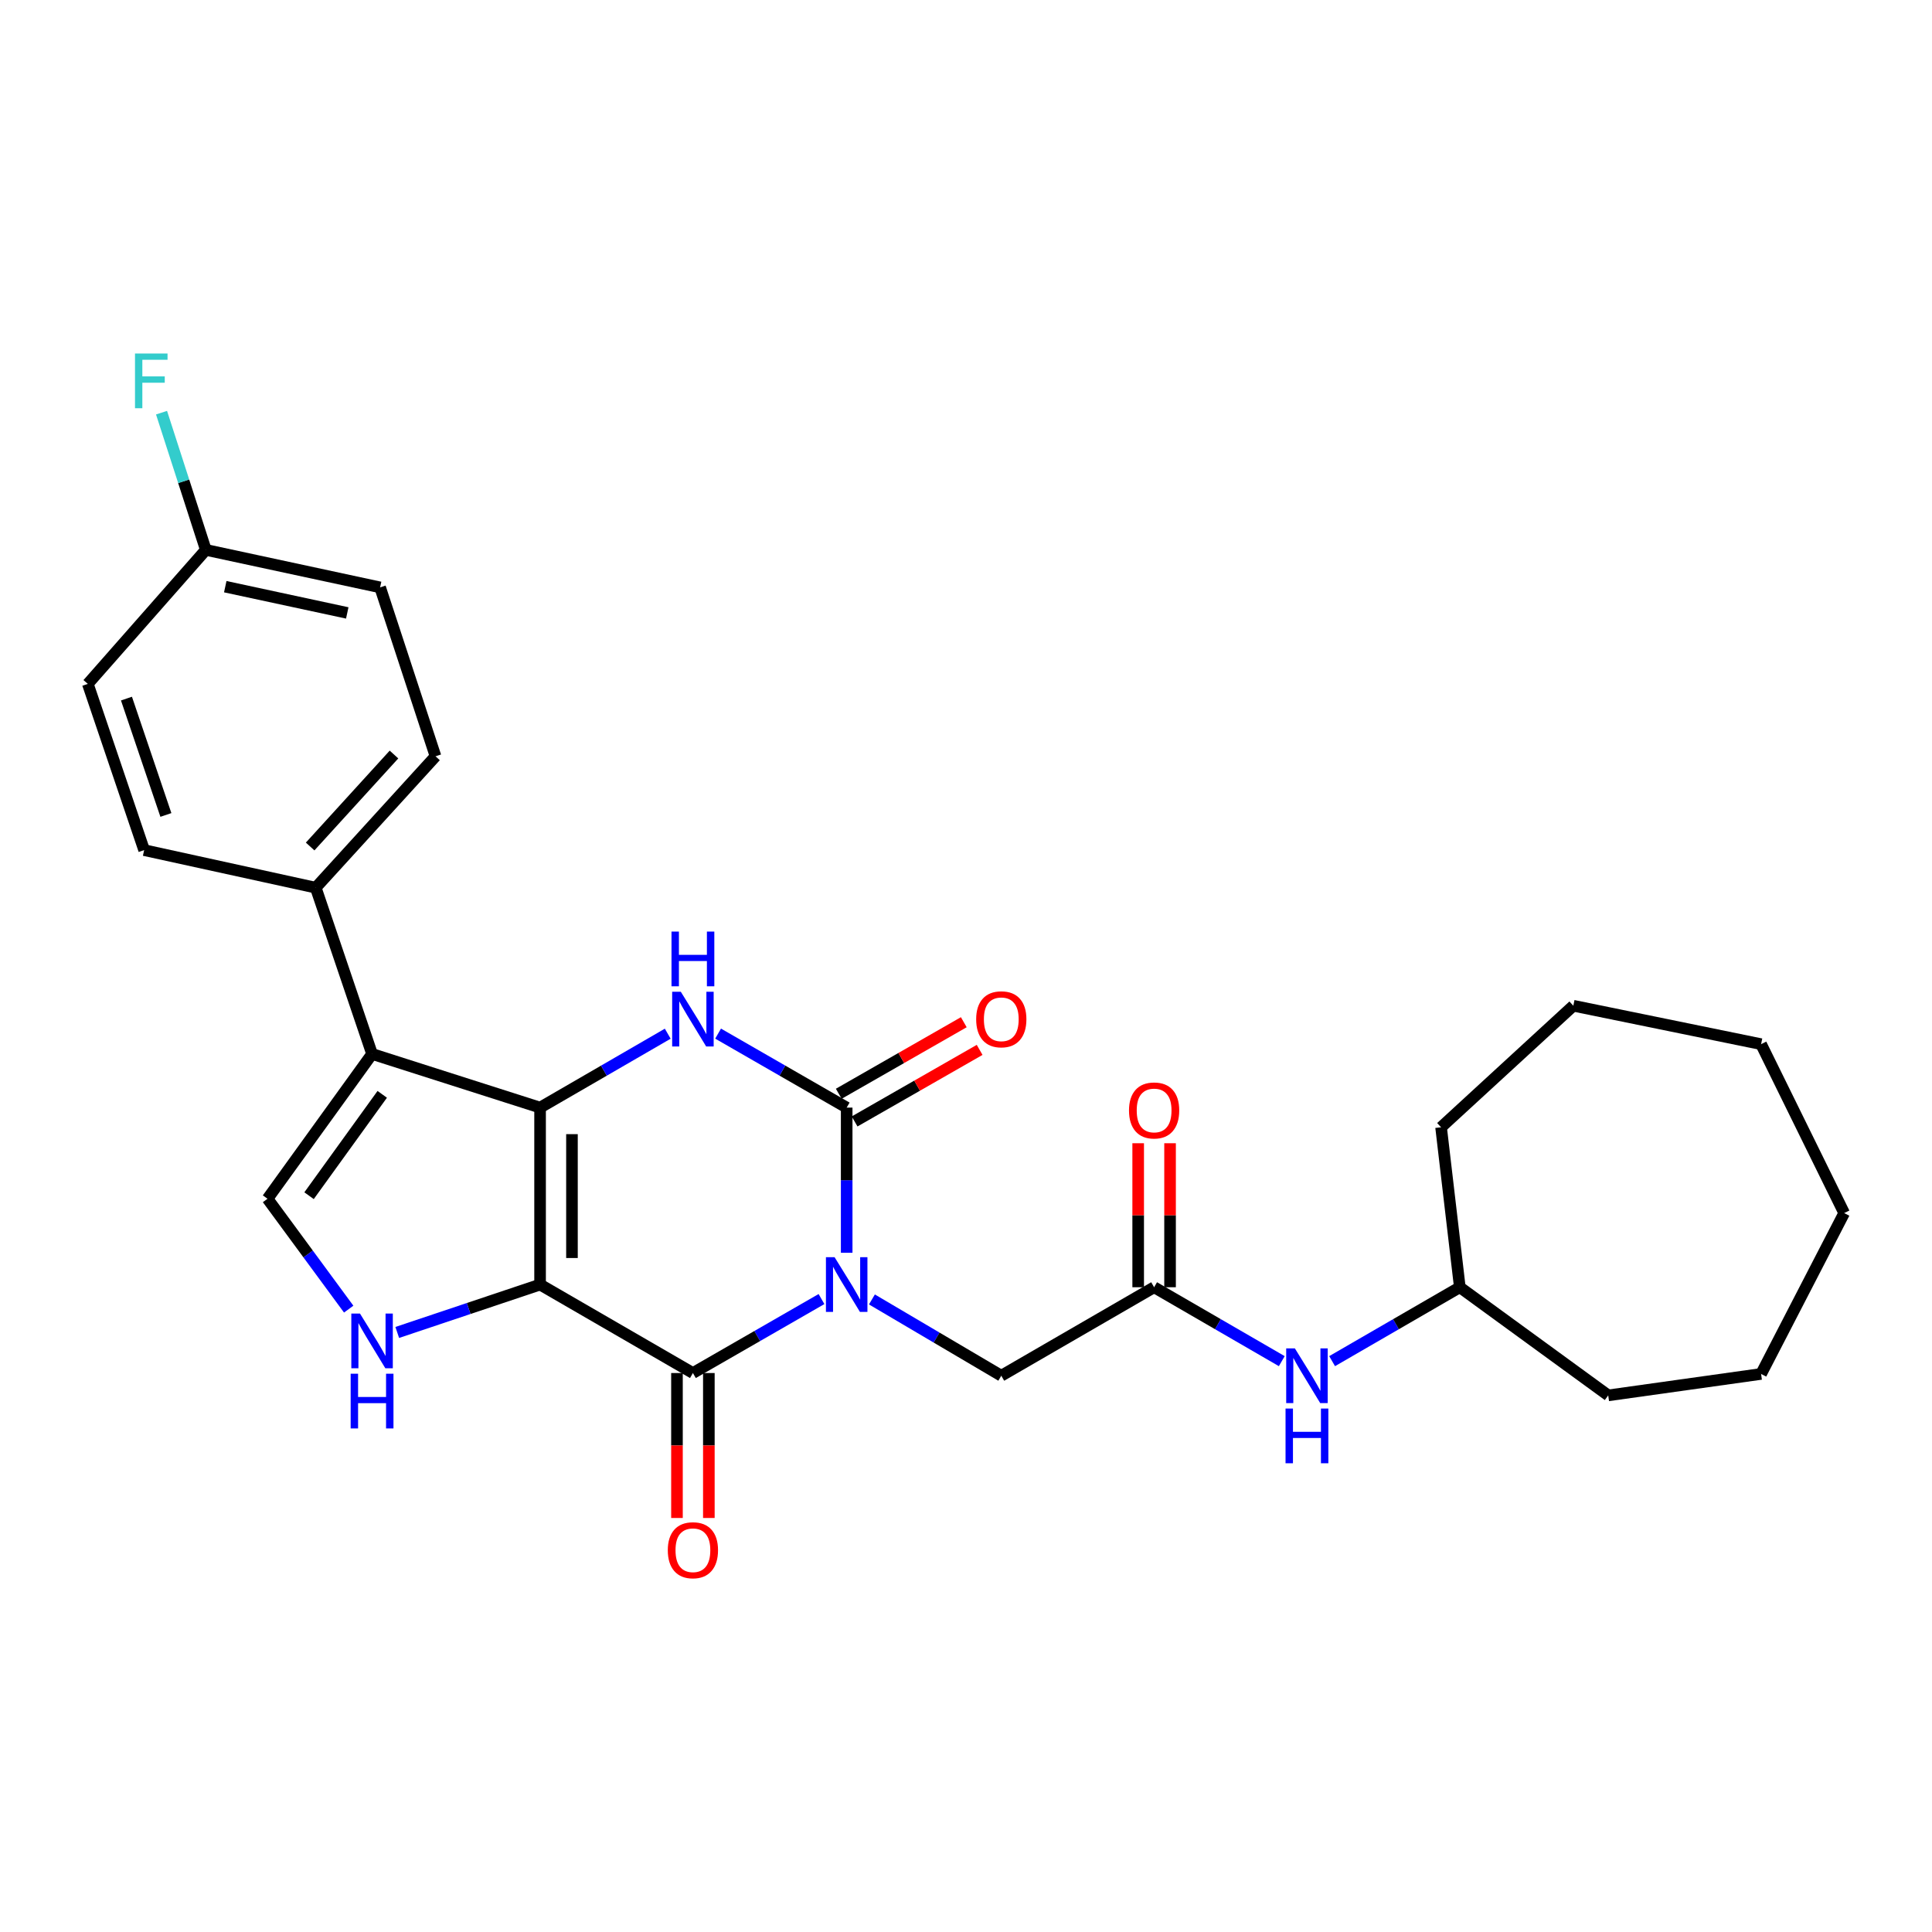 <?xml version='1.0' encoding='iso-8859-1'?>
<svg version='1.1' baseProfile='full'
              xmlns='http://www.w3.org/2000/svg'
                      xmlns:rdkit='http://www.rdkit.org/xml'
                      xmlns:xlink='http://www.w3.org/1999/xlink'
                  xml:space='preserve'
width='1000px' height='1000px' viewBox='0 0 1000 1000'>
<!-- END OF HEADER -->
<rect style='opacity:1.0;fill:#FFFFFF;stroke:none' width='1000' height='1000' x='0' y='0'> </rect>
<path class='bond-1' d='M 279.544,664.888 L 279.544,573.295' style='fill:none;fill-rule:evenodd;stroke:#000000;stroke-width:6px;stroke-linecap:butt;stroke-linejoin:miter;stroke-opacity:1' />
<path class='bond-1' d='M 296.047,651.149 L 296.047,587.034' style='fill:none;fill-rule:evenodd;stroke:#000000;stroke-width:6px;stroke-linecap:butt;stroke-linejoin:miter;stroke-opacity:1' />
<path class='bond-2' d='M 279.544,664.888 L 358.65,710.676' style='fill:none;fill-rule:evenodd;stroke:#000000;stroke-width:6px;stroke-linecap:butt;stroke-linejoin:miter;stroke-opacity:1' />
<path class='bond-6' d='M 279.544,664.888 L 242.579,677.281' style='fill:none;fill-rule:evenodd;stroke:#000000;stroke-width:6px;stroke-linecap:butt;stroke-linejoin:miter;stroke-opacity:1' />
<path class='bond-6' d='M 242.579,677.281 L 205.614,689.674' style='fill:none;fill-rule:evenodd;stroke:#0000FF;stroke-width:6px;stroke-linecap:butt;stroke-linejoin:miter;stroke-opacity:1' />
<path class='bond-0' d='M 425.206,672.387 L 391.928,691.531' style='fill:none;fill-rule:evenodd;stroke:#0000FF;stroke-width:6px;stroke-linecap:butt;stroke-linejoin:miter;stroke-opacity:1' />
<path class='bond-0' d='M 391.928,691.531 L 358.65,710.676' style='fill:none;fill-rule:evenodd;stroke:#000000;stroke-width:6px;stroke-linecap:butt;stroke-linejoin:miter;stroke-opacity:1' />
<path class='bond-3' d='M 438.241,648.438 L 438.241,610.867' style='fill:none;fill-rule:evenodd;stroke:#0000FF;stroke-width:6px;stroke-linecap:butt;stroke-linejoin:miter;stroke-opacity:1' />
<path class='bond-3' d='M 438.241,610.867 L 438.241,573.295' style='fill:none;fill-rule:evenodd;stroke:#000000;stroke-width:6px;stroke-linecap:butt;stroke-linejoin:miter;stroke-opacity:1' />
<path class='bond-8' d='M 451.304,672.59 L 484.784,692.329' style='fill:none;fill-rule:evenodd;stroke:#0000FF;stroke-width:6px;stroke-linecap:butt;stroke-linejoin:miter;stroke-opacity:1' />
<path class='bond-8' d='M 484.784,692.329 L 518.264,712.069' style='fill:none;fill-rule:evenodd;stroke:#000000;stroke-width:6px;stroke-linecap:butt;stroke-linejoin:miter;stroke-opacity:1' />
<path class='bond-4' d='M 279.544,573.295 L 312.584,554.167' style='fill:none;fill-rule:evenodd;stroke:#000000;stroke-width:6px;stroke-linecap:butt;stroke-linejoin:miter;stroke-opacity:1' />
<path class='bond-4' d='M 312.584,554.167 L 345.624,535.039' style='fill:none;fill-rule:evenodd;stroke:#0000FF;stroke-width:6px;stroke-linecap:butt;stroke-linejoin:miter;stroke-opacity:1' />
<path class='bond-5' d='M 279.544,573.295 L 192.581,545.524' style='fill:none;fill-rule:evenodd;stroke:#000000;stroke-width:6px;stroke-linecap:butt;stroke-linejoin:miter;stroke-opacity:1' />
<path class='bond-12' d='M 350.398,710.676 L 350.398,748.189' style='fill:none;fill-rule:evenodd;stroke:#000000;stroke-width:6px;stroke-linecap:butt;stroke-linejoin:miter;stroke-opacity:1' />
<path class='bond-12' d='M 350.398,748.189 L 350.398,785.703' style='fill:none;fill-rule:evenodd;stroke:#FF0000;stroke-width:6px;stroke-linecap:butt;stroke-linejoin:miter;stroke-opacity:1' />
<path class='bond-12' d='M 366.901,710.676 L 366.901,748.189' style='fill:none;fill-rule:evenodd;stroke:#000000;stroke-width:6px;stroke-linecap:butt;stroke-linejoin:miter;stroke-opacity:1' />
<path class='bond-12' d='M 366.901,748.189 L 366.901,785.703' style='fill:none;fill-rule:evenodd;stroke:#FF0000;stroke-width:6px;stroke-linecap:butt;stroke-linejoin:miter;stroke-opacity:1' />
<path class='bond-11' d='M 442.34,580.457 L 474.699,561.938' style='fill:none;fill-rule:evenodd;stroke:#000000;stroke-width:6px;stroke-linecap:butt;stroke-linejoin:miter;stroke-opacity:1' />
<path class='bond-11' d='M 474.699,561.938 L 507.057,543.419' style='fill:none;fill-rule:evenodd;stroke:#FF0000;stroke-width:6px;stroke-linecap:butt;stroke-linejoin:miter;stroke-opacity:1' />
<path class='bond-11' d='M 434.143,566.133 L 466.501,547.615' style='fill:none;fill-rule:evenodd;stroke:#000000;stroke-width:6px;stroke-linecap:butt;stroke-linejoin:miter;stroke-opacity:1' />
<path class='bond-11' d='M 466.501,547.615 L 498.86,529.096' style='fill:none;fill-rule:evenodd;stroke:#FF0000;stroke-width:6px;stroke-linecap:butt;stroke-linejoin:miter;stroke-opacity:1' />
<path class='bond-29' d='M 438.241,573.295 L 404.963,554.147' style='fill:none;fill-rule:evenodd;stroke:#000000;stroke-width:6px;stroke-linecap:butt;stroke-linejoin:miter;stroke-opacity:1' />
<path class='bond-29' d='M 404.963,554.147 L 371.685,534.999' style='fill:none;fill-rule:evenodd;stroke:#0000FF;stroke-width:6px;stroke-linecap:butt;stroke-linejoin:miter;stroke-opacity:1' />
<path class='bond-10' d='M 192.581,545.524 L 163.425,459.469' style='fill:none;fill-rule:evenodd;stroke:#000000;stroke-width:6px;stroke-linecap:butt;stroke-linejoin:miter;stroke-opacity:1' />
<path class='bond-28' d='M 192.581,545.524 L 138.469,620.476' style='fill:none;fill-rule:evenodd;stroke:#000000;stroke-width:6px;stroke-linecap:butt;stroke-linejoin:miter;stroke-opacity:1' />
<path class='bond-28' d='M 197.845,566.427 L 159.966,618.893' style='fill:none;fill-rule:evenodd;stroke:#000000;stroke-width:6px;stroke-linecap:butt;stroke-linejoin:miter;stroke-opacity:1' />
<path class='bond-7' d='M 180.486,677.601 L 159.478,649.038' style='fill:none;fill-rule:evenodd;stroke:#0000FF;stroke-width:6px;stroke-linecap:butt;stroke-linejoin:miter;stroke-opacity:1' />
<path class='bond-7' d='M 159.478,649.038 L 138.469,620.476' style='fill:none;fill-rule:evenodd;stroke:#000000;stroke-width:6px;stroke-linecap:butt;stroke-linejoin:miter;stroke-opacity:1' />
<path class='bond-9' d='M 518.264,712.069 L 597.369,666.273' style='fill:none;fill-rule:evenodd;stroke:#000000;stroke-width:6px;stroke-linecap:butt;stroke-linejoin:miter;stroke-opacity:1' />
<path class='bond-13' d='M 597.369,666.273 L 630.409,685.401' style='fill:none;fill-rule:evenodd;stroke:#000000;stroke-width:6px;stroke-linecap:butt;stroke-linejoin:miter;stroke-opacity:1' />
<path class='bond-13' d='M 630.409,685.401 L 663.45,704.529' style='fill:none;fill-rule:evenodd;stroke:#0000FF;stroke-width:6px;stroke-linecap:butt;stroke-linejoin:miter;stroke-opacity:1' />
<path class='bond-14' d='M 605.621,666.273 L 605.621,629.005' style='fill:none;fill-rule:evenodd;stroke:#000000;stroke-width:6px;stroke-linecap:butt;stroke-linejoin:miter;stroke-opacity:1' />
<path class='bond-14' d='M 605.621,629.005 L 605.621,591.738' style='fill:none;fill-rule:evenodd;stroke:#FF0000;stroke-width:6px;stroke-linecap:butt;stroke-linejoin:miter;stroke-opacity:1' />
<path class='bond-14' d='M 589.118,666.273 L 589.118,629.005' style='fill:none;fill-rule:evenodd;stroke:#000000;stroke-width:6px;stroke-linecap:butt;stroke-linejoin:miter;stroke-opacity:1' />
<path class='bond-14' d='M 589.118,629.005 L 589.118,591.738' style='fill:none;fill-rule:evenodd;stroke:#FF0000;stroke-width:6px;stroke-linecap:butt;stroke-linejoin:miter;stroke-opacity:1' />
<path class='bond-15' d='M 163.425,459.469 L 225.423,391.457' style='fill:none;fill-rule:evenodd;stroke:#000000;stroke-width:6px;stroke-linecap:butt;stroke-linejoin:miter;stroke-opacity:1' />
<path class='bond-15' d='M 160.529,438.149 L 203.927,390.541' style='fill:none;fill-rule:evenodd;stroke:#000000;stroke-width:6px;stroke-linecap:butt;stroke-linejoin:miter;stroke-opacity:1' />
<path class='bond-16' d='M 163.425,459.469 L 74.61,440.022' style='fill:none;fill-rule:evenodd;stroke:#000000;stroke-width:6px;stroke-linecap:butt;stroke-linejoin:miter;stroke-opacity:1' />
<path class='bond-21' d='M 689.5,704.53 L 722.55,685.401' style='fill:none;fill-rule:evenodd;stroke:#0000FF;stroke-width:6px;stroke-linecap:butt;stroke-linejoin:miter;stroke-opacity:1' />
<path class='bond-21' d='M 722.55,685.401 L 755.599,666.273' style='fill:none;fill-rule:evenodd;stroke:#000000;stroke-width:6px;stroke-linecap:butt;stroke-linejoin:miter;stroke-opacity:1' />
<path class='bond-19' d='M 225.423,391.457 L 196.744,304.026' style='fill:none;fill-rule:evenodd;stroke:#000000;stroke-width:6px;stroke-linecap:butt;stroke-linejoin:miter;stroke-opacity:1' />
<path class='bond-18' d='M 74.61,440.022 L 45.455,353.985' style='fill:none;fill-rule:evenodd;stroke:#000000;stroke-width:6px;stroke-linecap:butt;stroke-linejoin:miter;stroke-opacity:1' />
<path class='bond-18' d='M 85.867,421.82 L 65.458,361.594' style='fill:none;fill-rule:evenodd;stroke:#000000;stroke-width:6px;stroke-linecap:butt;stroke-linejoin:miter;stroke-opacity:1' />
<path class='bond-17' d='M 106.535,284.617 L 45.455,353.985' style='fill:none;fill-rule:evenodd;stroke:#000000;stroke-width:6px;stroke-linecap:butt;stroke-linejoin:miter;stroke-opacity:1' />
<path class='bond-20' d='M 106.535,284.617 L 95.072,249.107' style='fill:none;fill-rule:evenodd;stroke:#000000;stroke-width:6px;stroke-linecap:butt;stroke-linejoin:miter;stroke-opacity:1' />
<path class='bond-20' d='M 95.072,249.107 L 83.609,213.598' style='fill:none;fill-rule:evenodd;stroke:#33CCCC;stroke-width:6px;stroke-linecap:butt;stroke-linejoin:miter;stroke-opacity:1' />
<path class='bond-30' d='M 106.535,284.617 L 196.744,304.026' style='fill:none;fill-rule:evenodd;stroke:#000000;stroke-width:6px;stroke-linecap:butt;stroke-linejoin:miter;stroke-opacity:1' />
<path class='bond-30' d='M 116.595,303.662 L 179.741,317.249' style='fill:none;fill-rule:evenodd;stroke:#000000;stroke-width:6px;stroke-linecap:butt;stroke-linejoin:miter;stroke-opacity:1' />
<path class='bond-22' d='M 755.599,666.273 L 832.412,722.246' style='fill:none;fill-rule:evenodd;stroke:#000000;stroke-width:6px;stroke-linecap:butt;stroke-linejoin:miter;stroke-opacity:1' />
<path class='bond-23' d='M 755.599,666.273 L 745.898,583.481' style='fill:none;fill-rule:evenodd;stroke:#000000;stroke-width:6px;stroke-linecap:butt;stroke-linejoin:miter;stroke-opacity:1' />
<path class='bond-25' d='M 832.412,722.246 L 911.536,711.152' style='fill:none;fill-rule:evenodd;stroke:#000000;stroke-width:6px;stroke-linecap:butt;stroke-linejoin:miter;stroke-opacity:1' />
<path class='bond-24' d='M 745.898,583.481 L 814.35,520.567' style='fill:none;fill-rule:evenodd;stroke:#000000;stroke-width:6px;stroke-linecap:butt;stroke-linejoin:miter;stroke-opacity:1' />
<path class='bond-27' d='M 814.35,520.567 L 911.536,540.454' style='fill:none;fill-rule:evenodd;stroke:#000000;stroke-width:6px;stroke-linecap:butt;stroke-linejoin:miter;stroke-opacity:1' />
<path class='bond-26' d='M 911.536,711.152 L 954.545,627.884' style='fill:none;fill-rule:evenodd;stroke:#000000;stroke-width:6px;stroke-linecap:butt;stroke-linejoin:miter;stroke-opacity:1' />
<path class='bond-31' d='M 954.545,627.884 L 911.536,540.454' style='fill:none;fill-rule:evenodd;stroke:#000000;stroke-width:6px;stroke-linecap:butt;stroke-linejoin:miter;stroke-opacity:1' />
<path  class='atom-1' d='M 431.981 650.728
L 441.261 665.728
Q 442.181 667.208, 443.661 669.888
Q 445.141 672.568, 445.221 672.728
L 445.221 650.728
L 448.981 650.728
L 448.981 679.048
L 445.101 679.048
L 435.141 662.648
Q 433.981 660.728, 432.741 658.528
Q 431.541 656.328, 431.181 655.648
L 431.181 679.048
L 427.501 679.048
L 427.501 650.728
L 431.981 650.728
' fill='#0000FF'/>
<path  class='atom-5' d='M 352.39 513.339
L 361.67 528.339
Q 362.59 529.819, 364.07 532.499
Q 365.55 535.179, 365.63 535.339
L 365.63 513.339
L 369.39 513.339
L 369.39 541.659
L 365.51 541.659
L 355.55 525.259
Q 354.39 523.339, 353.15 521.139
Q 351.95 518.939, 351.59 518.259
L 351.59 541.659
L 347.91 541.659
L 347.91 513.339
L 352.39 513.339
' fill='#0000FF'/>
<path  class='atom-5' d='M 347.57 482.187
L 351.41 482.187
L 351.41 494.227
L 365.89 494.227
L 365.89 482.187
L 369.73 482.187
L 369.73 510.507
L 365.89 510.507
L 365.89 497.427
L 351.41 497.427
L 351.41 510.507
L 347.57 510.507
L 347.57 482.187
' fill='#0000FF'/>
<path  class='atom-7' d='M 186.321 679.884
L 195.601 694.884
Q 196.521 696.364, 198.001 699.044
Q 199.481 701.724, 199.561 701.884
L 199.561 679.884
L 203.321 679.884
L 203.321 708.204
L 199.441 708.204
L 189.481 691.804
Q 188.321 689.884, 187.081 687.684
Q 185.881 685.484, 185.521 684.804
L 185.521 708.204
L 181.841 708.204
L 181.841 679.884
L 186.321 679.884
' fill='#0000FF'/>
<path  class='atom-7' d='M 181.501 711.036
L 185.341 711.036
L 185.341 723.076
L 199.821 723.076
L 199.821 711.036
L 203.661 711.036
L 203.661 739.356
L 199.821 739.356
L 199.821 726.276
L 185.341 726.276
L 185.341 739.356
L 181.501 739.356
L 181.501 711.036
' fill='#0000FF'/>
<path  class='atom-12' d='M 505.264 527.579
Q 505.264 520.779, 508.624 516.979
Q 511.984 513.179, 518.264 513.179
Q 524.544 513.179, 527.904 516.979
Q 531.264 520.779, 531.264 527.579
Q 531.264 534.459, 527.864 538.379
Q 524.464 542.259, 518.264 542.259
Q 512.024 542.259, 508.624 538.379
Q 505.264 534.499, 505.264 527.579
M 518.264 539.059
Q 522.584 539.059, 524.904 536.179
Q 527.264 533.259, 527.264 527.579
Q 527.264 522.019, 524.904 519.219
Q 522.584 516.379, 518.264 516.379
Q 513.944 516.379, 511.584 519.179
Q 509.264 521.979, 509.264 527.579
Q 509.264 533.299, 511.584 536.179
Q 513.944 539.059, 518.264 539.059
' fill='#FF0000'/>
<path  class='atom-13' d='M 345.65 802.394
Q 345.65 795.594, 349.01 791.794
Q 352.37 787.994, 358.65 787.994
Q 364.93 787.994, 368.29 791.794
Q 371.65 795.594, 371.65 802.394
Q 371.65 809.274, 368.25 813.194
Q 364.85 817.074, 358.65 817.074
Q 352.41 817.074, 349.01 813.194
Q 345.65 809.314, 345.65 802.394
M 358.65 813.874
Q 362.97 813.874, 365.29 810.994
Q 367.65 808.074, 367.65 802.394
Q 367.65 796.834, 365.29 794.034
Q 362.97 791.194, 358.65 791.194
Q 354.33 791.194, 351.97 793.994
Q 349.65 796.794, 349.65 802.394
Q 349.65 808.114, 351.97 810.994
Q 354.33 813.874, 358.65 813.874
' fill='#FF0000'/>
<path  class='atom-14' d='M 670.215 697.909
L 679.495 712.909
Q 680.415 714.389, 681.895 717.069
Q 683.375 719.749, 683.455 719.909
L 683.455 697.909
L 687.215 697.909
L 687.215 726.229
L 683.335 726.229
L 673.375 709.829
Q 672.215 707.909, 670.975 705.709
Q 669.775 703.509, 669.415 702.829
L 669.415 726.229
L 665.735 726.229
L 665.735 697.909
L 670.215 697.909
' fill='#0000FF'/>
<path  class='atom-14' d='M 665.395 729.061
L 669.235 729.061
L 669.235 741.101
L 683.715 741.101
L 683.715 729.061
L 687.555 729.061
L 687.555 757.381
L 683.715 757.381
L 683.715 744.301
L 669.235 744.301
L 669.235 757.381
L 665.395 757.381
L 665.395 729.061
' fill='#0000FF'/>
<path  class='atom-15' d='M 584.369 574.769
Q 584.369 567.969, 587.729 564.169
Q 591.089 560.369, 597.369 560.369
Q 603.649 560.369, 607.009 564.169
Q 610.369 567.969, 610.369 574.769
Q 610.369 581.649, 606.969 585.569
Q 603.569 589.449, 597.369 589.449
Q 591.129 589.449, 587.729 585.569
Q 584.369 581.689, 584.369 574.769
M 597.369 586.249
Q 601.689 586.249, 604.009 583.369
Q 606.369 580.449, 606.369 574.769
Q 606.369 569.209, 604.009 566.409
Q 601.689 563.569, 597.369 563.569
Q 593.049 563.569, 590.689 566.369
Q 588.369 569.169, 588.369 574.769
Q 588.369 580.489, 590.689 583.369
Q 593.049 586.249, 597.369 586.249
' fill='#FF0000'/>
<path  class='atom-21' d='M 69.876 182.98
L 86.716 182.98
L 86.716 186.22
L 73.676 186.22
L 73.676 194.82
L 85.276 194.82
L 85.276 198.1
L 73.676 198.1
L 73.676 211.3
L 69.876 211.3
L 69.876 182.98
' fill='#33CCCC'/>
</svg>
